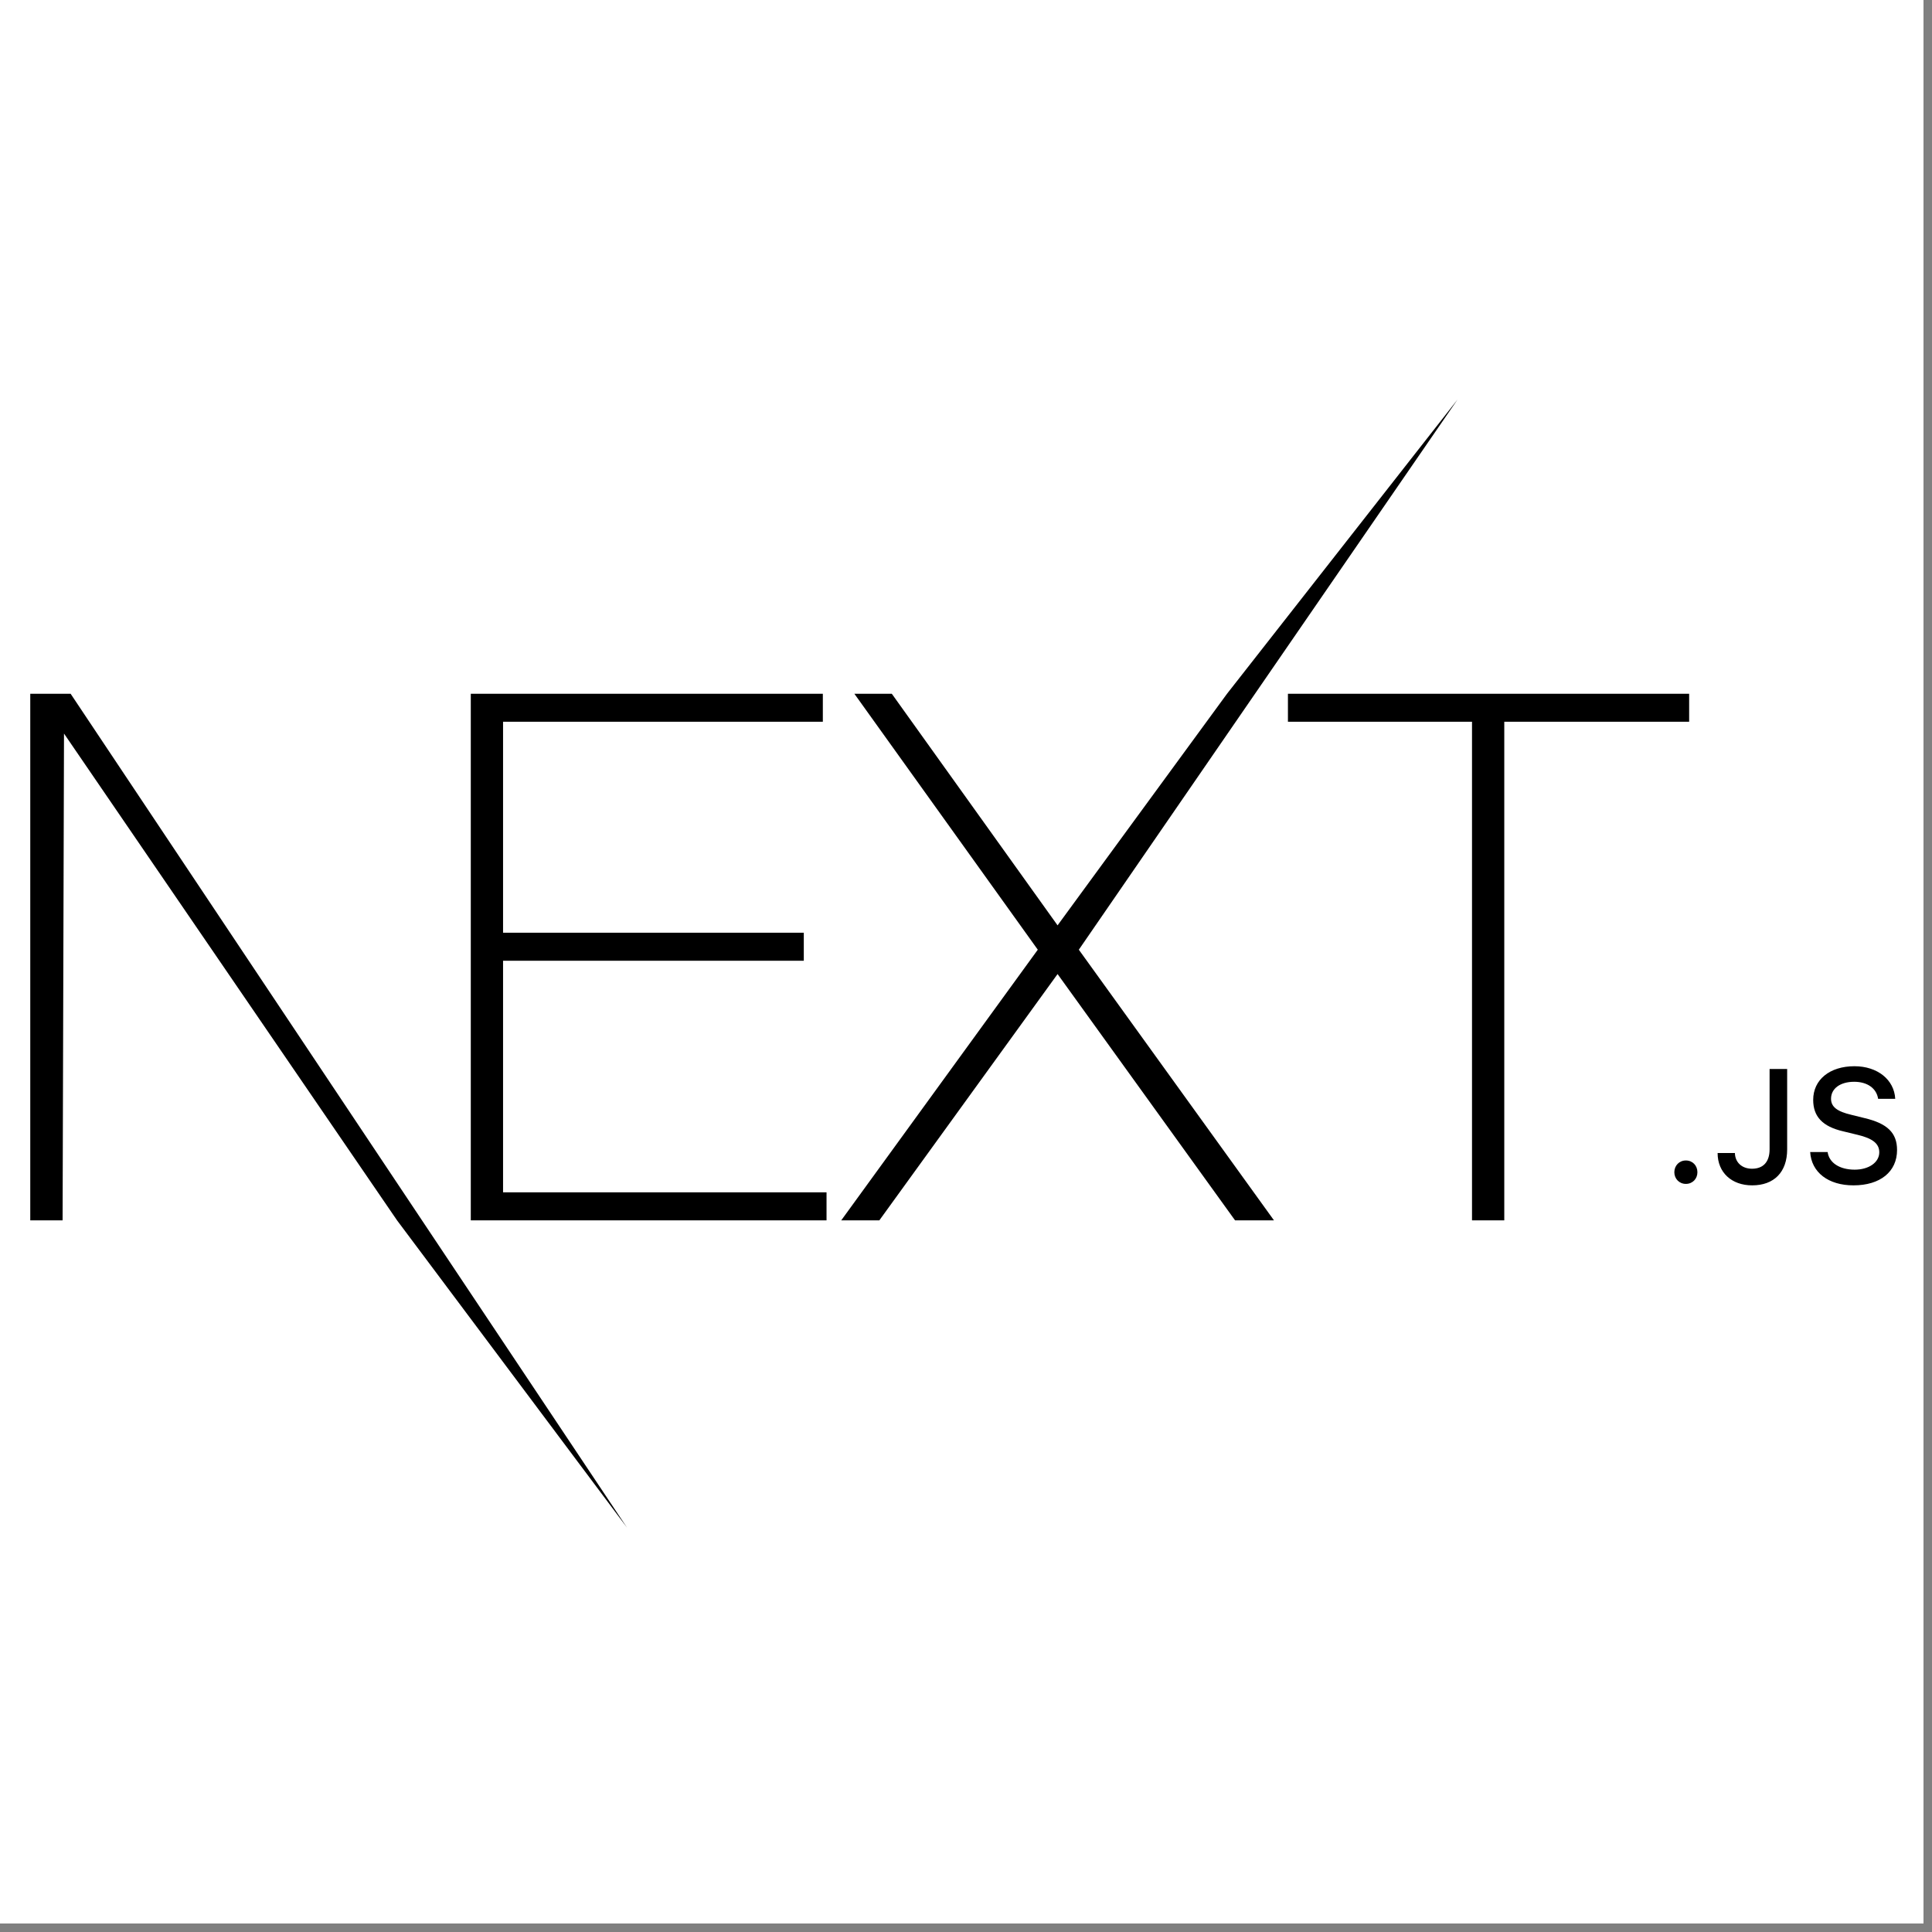 <svg xmlns="http://www.w3.org/2000/svg" xmlns:xlink="http://www.w3.org/1999/xlink" width="150" zoomAndPan="magnify" viewBox="0 0 112.5 112.5" height="150" preserveAspectRatio="xMidYMid meet" version="1.0"><rect x="0" y="0" width="112.5" height="112.5" fill="#808080" stroke="none"/><defs><clipPath id="324bc100ca"><path d="M 0 0 L 112.004 0 L 112.004 112.004 L 0 112.004 Z M 0 0 " clip-rule="nonzero"/></clipPath><clipPath id="e5b2a29850"><path d="M 1.605 23.266 L 110.621 23.266 L 110.621 88.973 L 1.605 88.973 Z M 1.605 23.266 " clip-rule="nonzero"/></clipPath></defs><g clip-path="url(#324bc100ca)"><path fill="#ffffff" d="M 0 0 L 112.004 0 L 112.004 112.004 L 0 112.004 Z M 0 0 " fill-opacity="1" fill-rule="nonzero"/><path fill="#ffffff" d="M 0 0 L 112.004 0 L 112.004 112.004 L 0 112.004 Z M 0 0 " fill-opacity="1" fill-rule="nonzero"/></g><g clip-path="url(#e5b2a29850)"><path fill="#000000" d="M 27.414 40.398 L 47.914 40.398 L 47.914 42.027 L 29.293 42.027 L 29.293 54.312 L 46.805 54.312 L 46.805 55.945 L 29.293 55.945 L 29.293 69.43 L 48.129 69.43 L 48.129 71.062 L 27.414 71.062 Z M 49.75 40.398 L 51.93 40.398 L 61.582 53.883 L 71.449 40.398 L 84.871 23.266 L 62.82 55.301 L 74.184 71.062 L 71.918 71.062 L 61.582 56.719 L 51.203 71.062 L 48.984 71.062 L 60.43 55.301 Z M 74.996 42.027 L 74.996 40.398 L 98.359 40.398 L 98.359 42.027 L 87.594 42.027 L 87.594 71.062 L 85.715 71.062 L 85.715 42.027 Z M 1.762 40.398 L 4.113 40.398 L 36.508 88.949 L 23.121 71.062 L 3.727 42.715 L 3.645 71.062 L 1.762 71.062 Z M 98.168 68.938 C 97.785 68.938 97.496 68.641 97.496 68.258 C 97.496 67.871 97.785 67.574 98.168 67.574 C 98.559 67.574 98.84 67.871 98.84 68.258 C 98.84 68.641 98.559 68.938 98.168 68.938 Z M 100.016 67.141 L 101.023 67.141 C 101.035 67.688 101.434 68.055 102.02 68.055 C 102.672 68.055 103.043 67.66 103.043 66.922 L 103.043 62.246 L 104.066 62.246 L 104.066 66.926 C 104.066 68.258 103.297 69.023 102.027 69.023 C 100.836 69.023 100.016 68.277 100.016 67.141 Z M 105.406 67.082 L 106.422 67.082 C 106.508 67.711 107.121 68.109 108 68.109 C 108.824 68.109 109.43 67.684 109.43 67.098 C 109.43 66.594 109.043 66.289 108.172 66.082 L 107.32 65.875 C 106.129 65.598 105.582 65.02 105.582 64.047 C 105.582 62.871 106.543 62.086 107.984 62.086 C 109.324 62.086 110.301 62.871 110.359 63.984 L 109.363 63.984 C 109.27 63.375 108.738 62.992 107.969 62.992 C 107.16 62.992 106.621 63.383 106.621 63.98 C 106.621 64.449 106.969 64.723 107.828 64.922 L 108.555 65.102 C 109.906 65.418 110.465 65.969 110.465 66.965 C 110.465 68.227 109.488 69.023 107.926 69.023 C 106.461 69.023 105.477 68.266 105.406 67.082 Z M 105.406 67.082 " fill-opacity="1" fill-rule="nonzero"/></g></svg>